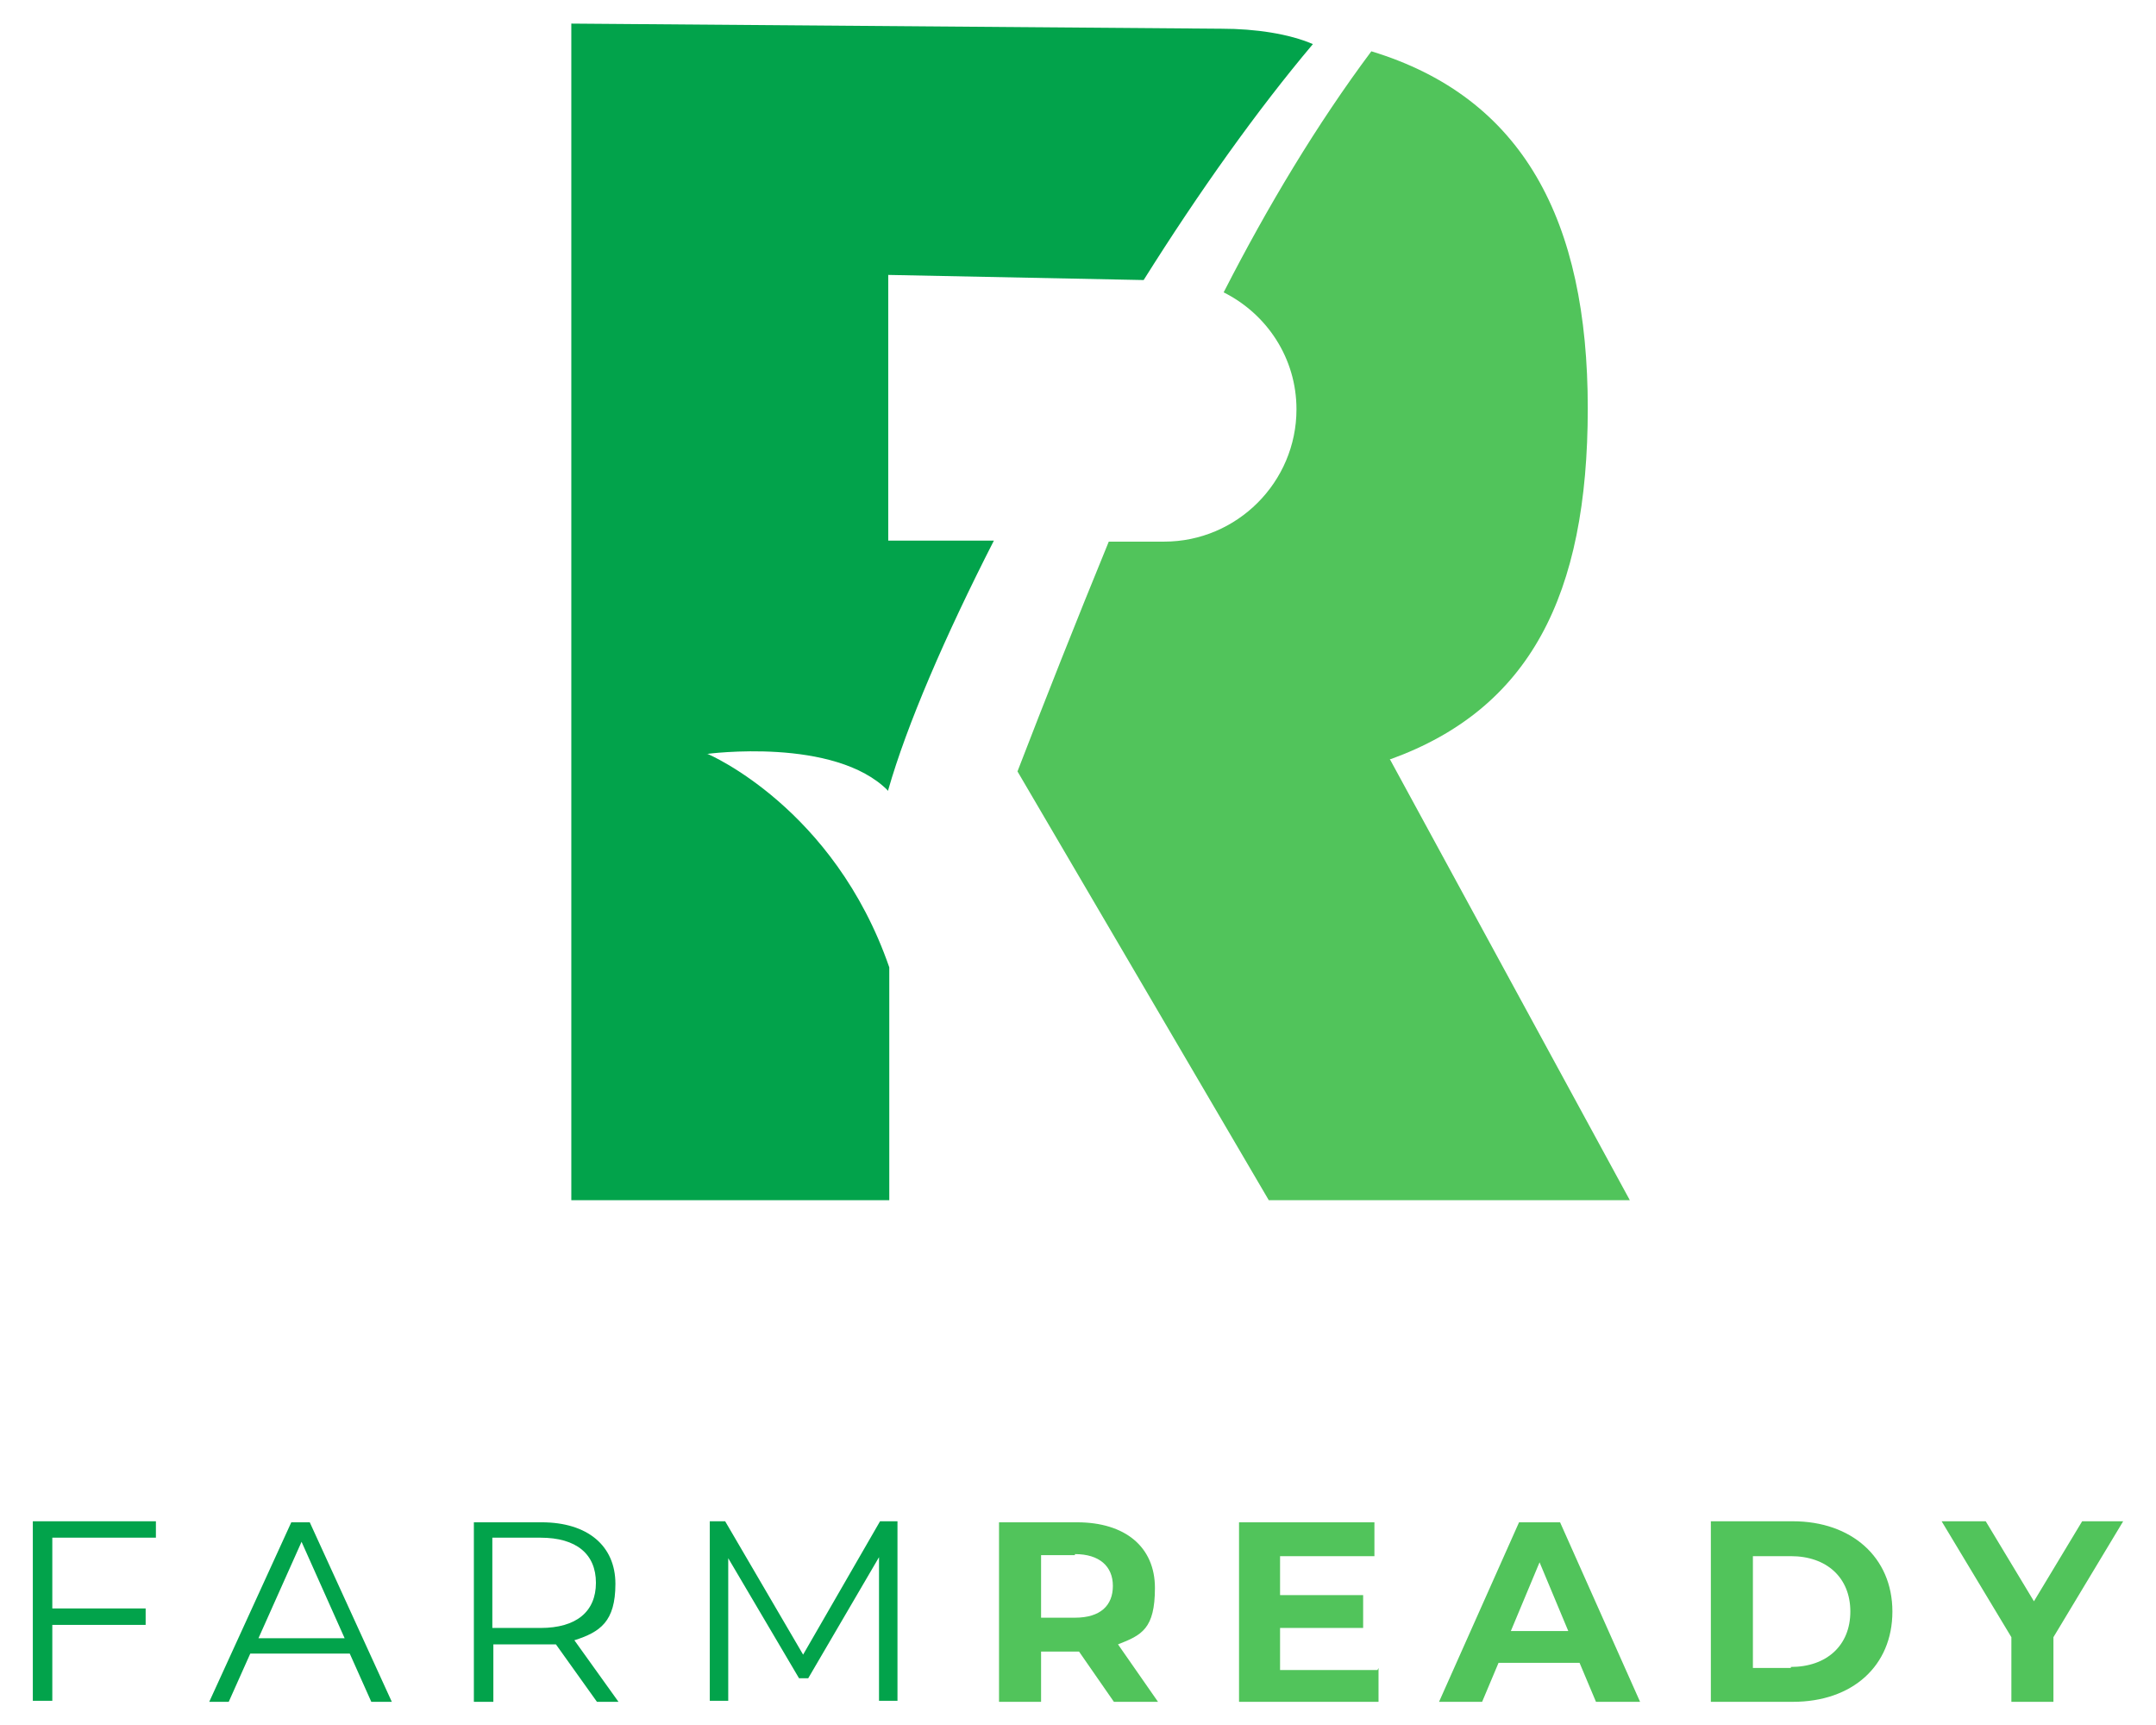 <?xml version="1.0" encoding="UTF-8"?>
<svg id="a" xmlns="http://www.w3.org/2000/svg" version="1.1" viewBox="0 0 210.2 168.2">
  <!-- Generator: Adobe Illustrator 29.5.0, SVG Export Plug-In . SVG Version: 2.1.0 Build 137)  -->
  <defs>
    <style>
      .st0 {
        fill: #51c45b;
      }

      .st1 {
        fill: #02a34b;
      }
    </style>
  </defs>
  <path class="st1" d="M5.1,149.9v6.9h9.1v1.6H5.1v7.4h-1.9v-17.5h12v1.6H5.1ZM34.2,161.2h-9.8l-2.1,4.7h-1.9l8-17.5h1.8l8,17.5h-2l-2.1-4.7ZM33.6,159.7l-4.2-9.4-4.2,9.4h8.4ZM58.2,165.9l-4-5.6c-.5,0-.9,0-1.4,0h-4.7v5.6h-1.9v-17.5h6.6c4.5,0,7.2,2.3,7.2,6s-1.5,4.7-4,5.5l4.3,6h-2ZM58.1,154.3c0-2.8-1.9-4.4-5.4-4.4h-4.7v8.8h4.7c3.5,0,5.4-1.6,5.4-4.4ZM87.5,148.3v17.5h-1.8v-14l-6.9,11.8h-.9l-6.9-11.7v13.9h-1.8v-17.5h1.5l7.6,13,7.5-13h1.5,0ZM68.9,73.5s12.5-1.7,17.7,3.6h0c0-.1,0-.1,0-.1,1.8-6.3,5.5-14.9,10.3-24.3h-10.3s0-25.9,0-25.9l24.9.5c5.4-8.6,11.1-16.6,16.5-23-2.3-1-5.6-1.5-8.9-1.5l-63.4-.5v114.7h31v-22.7c-5.4-15.6-17.7-20.8-17.7-20.8Z"/>
  <path class="st0" d="M108.6,165.9l-3.4-4.9h-3.7v4.9h-4.1v-17.5h7.6c4.7,0,7.6,2.4,7.6,6.4s-1.3,4.6-3.6,5.5l3.9,5.6h-4.4ZM104.8,151.6h-3.3v6.1h3.3c2.5,0,3.7-1.2,3.7-3.1s-1.3-3.1-3.7-3.1ZM134.4,162.6v3.3h-13.6v-17.5h13.2v3.3h-9.2v3.8h8.1v3.2h-8.1v4.1h9.5,0ZM154.2,162.1h-8.1l-1.6,3.8h-4.2l7.8-17.5h4l7.8,17.5h-4.3l-1.6-3.8h0ZM152.9,159l-2.8-6.7-2.8,6.7h5.6ZM166.8,148.3h8c5.7,0,9.7,3.5,9.7,8.8s-3.9,8.8-9.7,8.8h-8v-17.5h0ZM174.6,162.5c3.5,0,5.8-2.1,5.8-5.4s-2.3-5.4-5.8-5.4h-3.7v10.9h3.7ZM200.2,159.7v6.2h-4.1v-6.3l-6.8-11.3h4.3l4.7,7.8,4.7-7.8h4l-6.8,11.3h0ZM135.6,74c13.5-4.9,19.2-15.9,19.2-34.2s-6.3-30.3-21.1-34.8c-5.3,7.1-10.1,15.1-14.4,23.5,4.2,2.1,7.1,6.4,7.1,11.4,0,7.1-5.8,12.9-12.9,12.9s-3.1,0-5.4,0c-3.2,7.8-6.2,15.4-8.9,22.4l24.5,41.8h35.2l-23.4-43h0Z"/>
</svg>